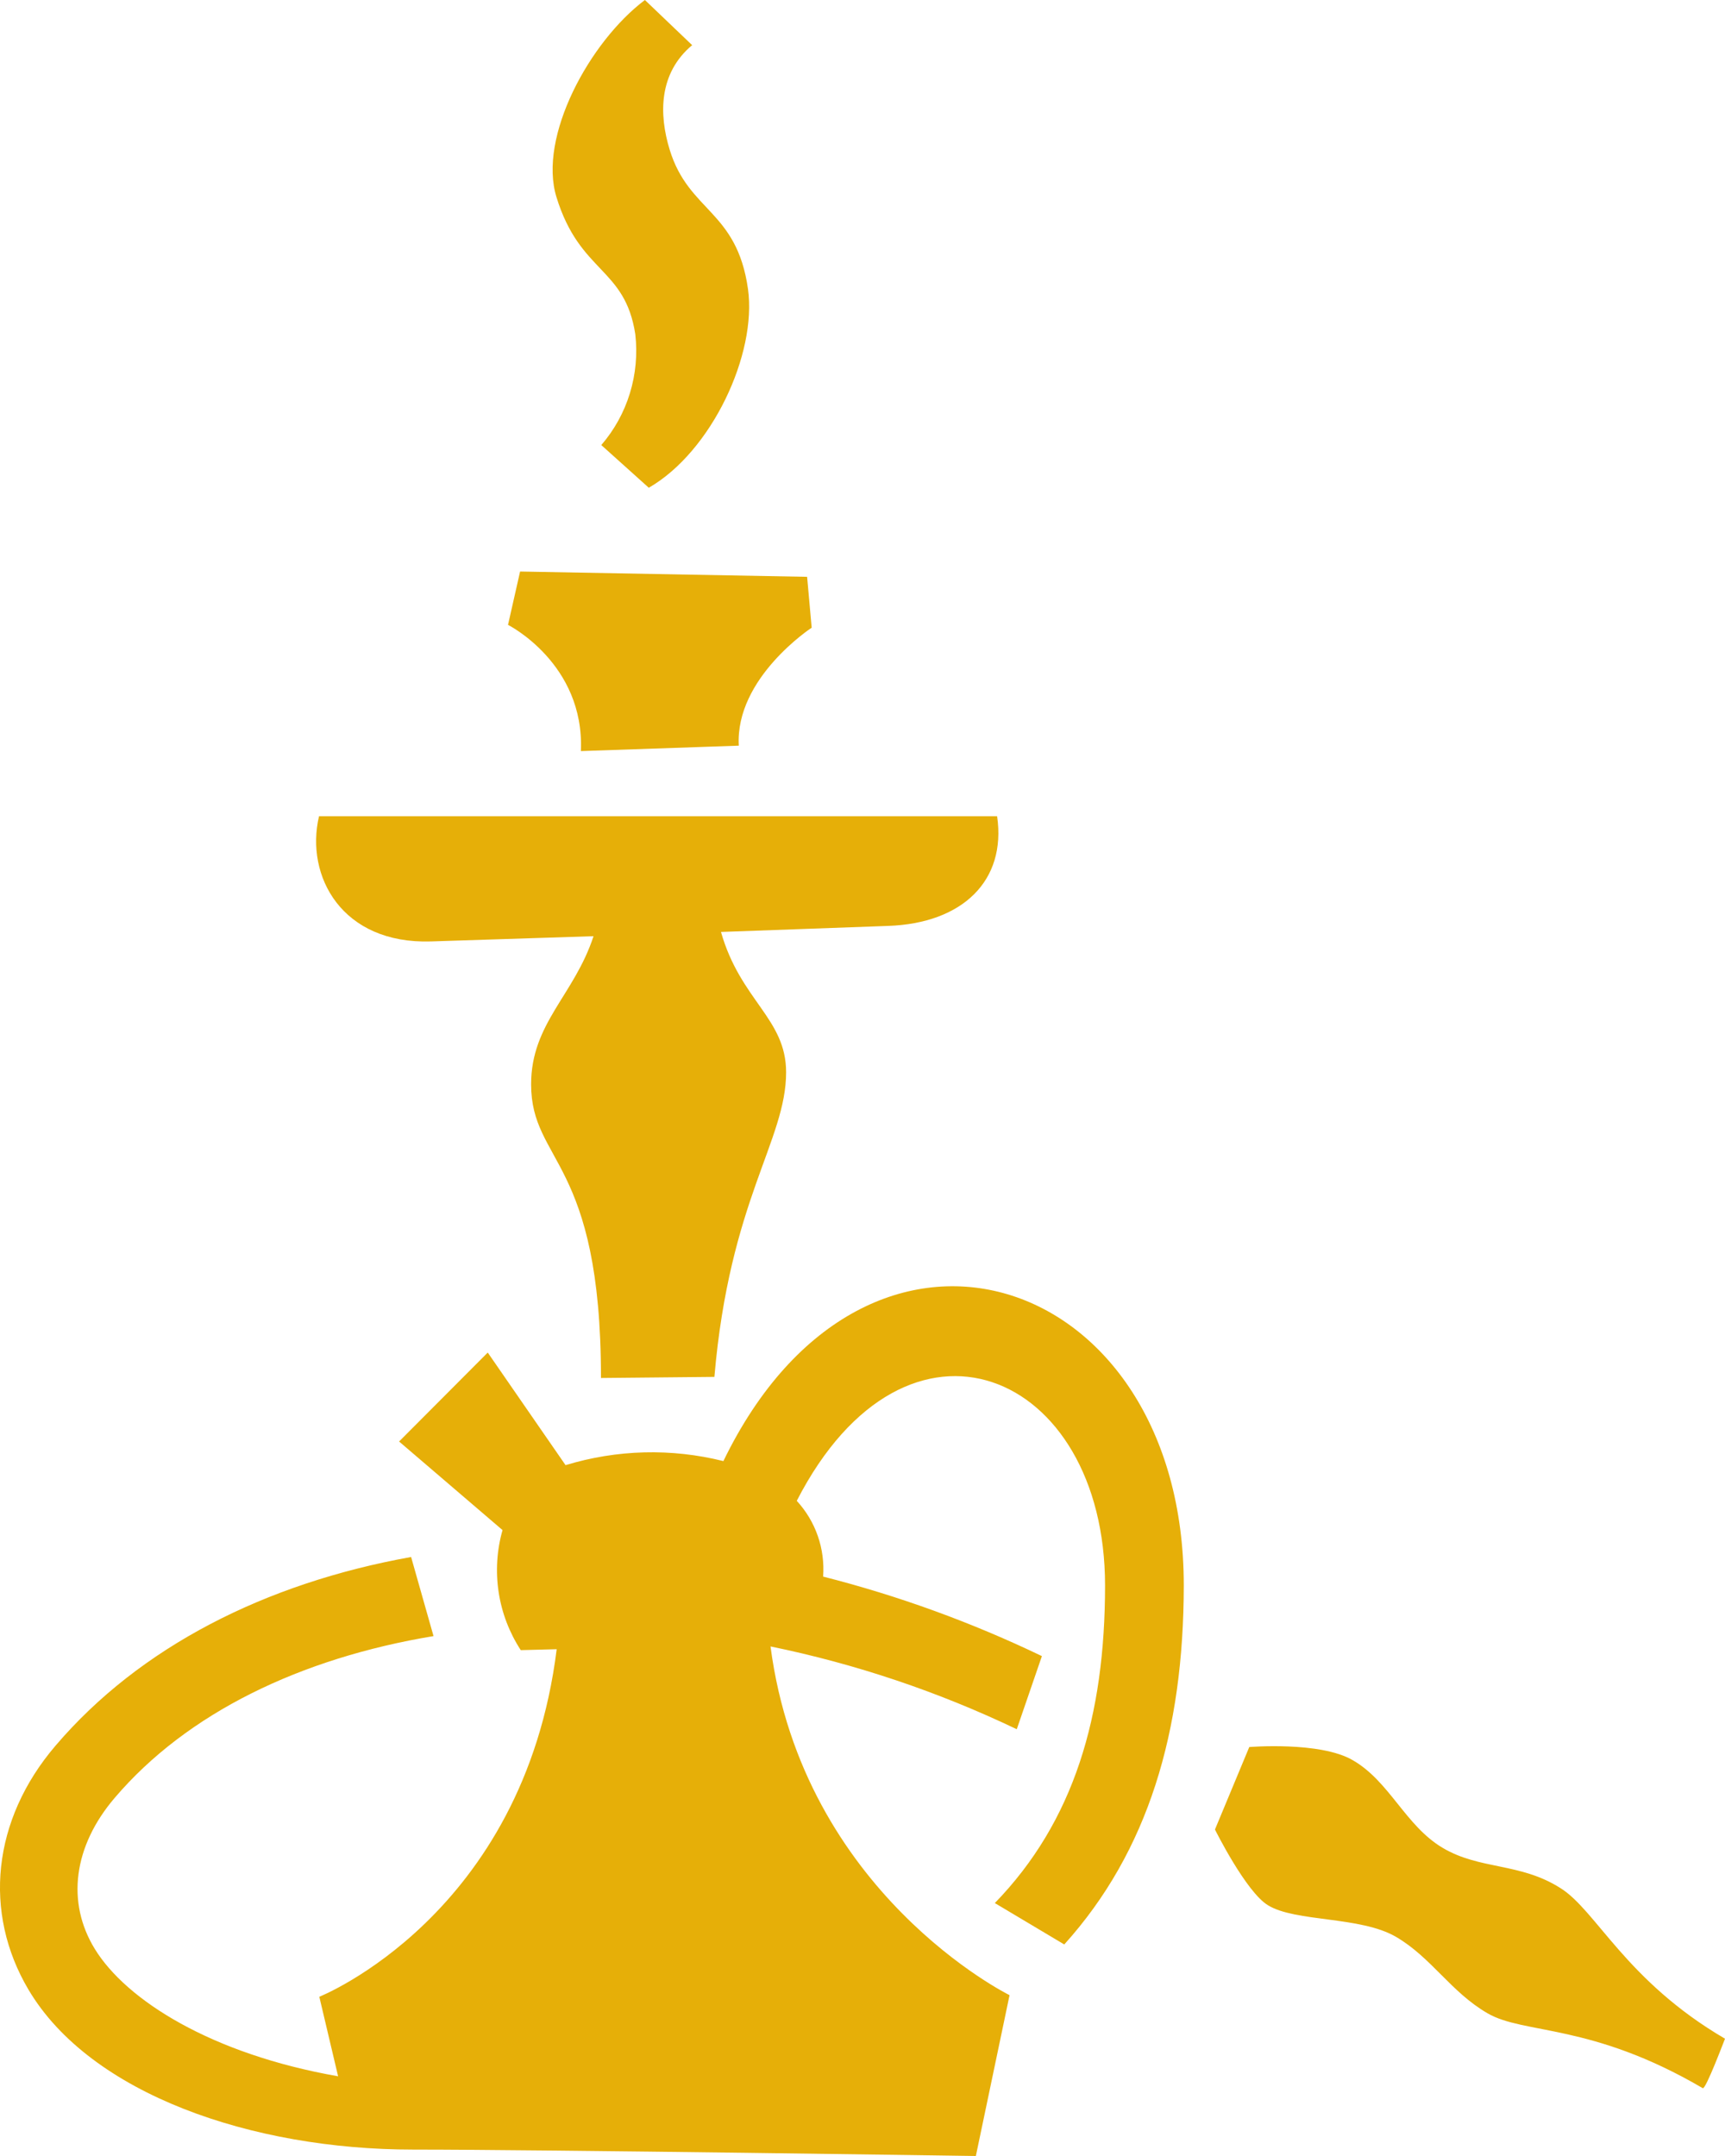 <?xml version="1.0" encoding="UTF-8"?> <svg xmlns="http://www.w3.org/2000/svg" width="28" height="35" viewBox="0 0 28 35" fill="none"> <path fill-rule="evenodd" clip-rule="evenodd" d="M27.639 33.899C25.829 32.838 24.741 33.03 24.145 32.683C23.548 32.337 23.236 31.779 22.659 31.442C22.081 31.105 21.028 31.205 20.581 30.929C20.224 30.713 19.721 29.7 19.721 29.7L20.278 28.361C20.278 28.361 21.426 28.266 21.955 28.573C22.556 28.917 22.81 29.636 23.416 29.997C24.021 30.357 24.671 30.234 25.326 30.649C25.91 31.01 26.386 32.152 28 33.096C28 33.092 27.686 33.929 27.639 33.899ZM17.275 31.566L16.148 30.894C17.433 29.569 17.937 27.858 17.937 25.738C17.937 22.249 14.72 20.885 12.933 24.364C13.084 24.528 13.2 24.721 13.274 24.933C13.348 25.145 13.377 25.37 13.361 25.594C14.583 25.905 15.772 26.337 16.912 26.885L16.504 28.072C15.229 27.462 13.887 27.011 12.507 26.728C13.035 30.739 16.387 32.389 16.387 32.389L15.84 35C15.84 35 8.852 34.896 6.706 34.896C4.09 34.896 1.469 33.996 0.463 32.301C-0.278 31.05 -0.129 29.543 0.903 28.337C2.268 26.738 4.304 25.701 6.673 25.276L7.037 26.56C4.88 26.918 3.037 27.806 1.861 29.187C1.192 29.971 1.073 30.88 1.539 31.639C2.049 32.47 3.431 33.346 5.488 33.706L5.183 32.415C5.183 32.415 8.497 31.1 9.036 26.773L8.453 26.788C8.268 26.504 8.145 26.183 8.094 25.847C8.043 25.51 8.064 25.166 8.157 24.839L6.478 23.401L7.917 21.957L9.18 23.785C10.013 23.531 10.898 23.508 11.742 23.719C14.072 18.91 19.215 20.633 19.215 25.736C19.213 28.11 18.638 30.054 17.275 31.566ZM14.417 15.031L11.703 15.129C12.02 16.244 12.76 16.534 12.76 17.407C12.76 18.518 11.843 19.477 11.596 22.352L9.755 22.37C9.755 18.81 8.621 18.884 8.621 17.602C8.621 16.612 9.32 16.157 9.634 15.198L6.993 15.283C5.553 15.328 4.95 14.227 5.178 13.251H16.185C16.338 14.3 15.621 14.989 14.417 15.031ZM11.992 12.105L9.429 12.193C9.49 10.769 8.246 10.144 8.246 10.144L8.442 9.278L13.101 9.364L13.175 10.19C13.175 10.19 11.931 11.004 11.992 12.105ZM10.531 7.918L9.76 7.225C9.971 6.981 10.129 6.695 10.224 6.385C10.319 6.075 10.349 5.748 10.312 5.426C10.144 4.334 9.415 4.441 9.033 3.202C8.73 2.224 9.569 0.676 10.468 0L11.235 0.733C10.69 1.189 10.694 1.858 10.871 2.433C11.181 3.442 11.959 3.411 12.141 4.69C12.29 5.751 11.549 7.332 10.531 7.918Z" fill="#E6AF08"></path> </svg> 